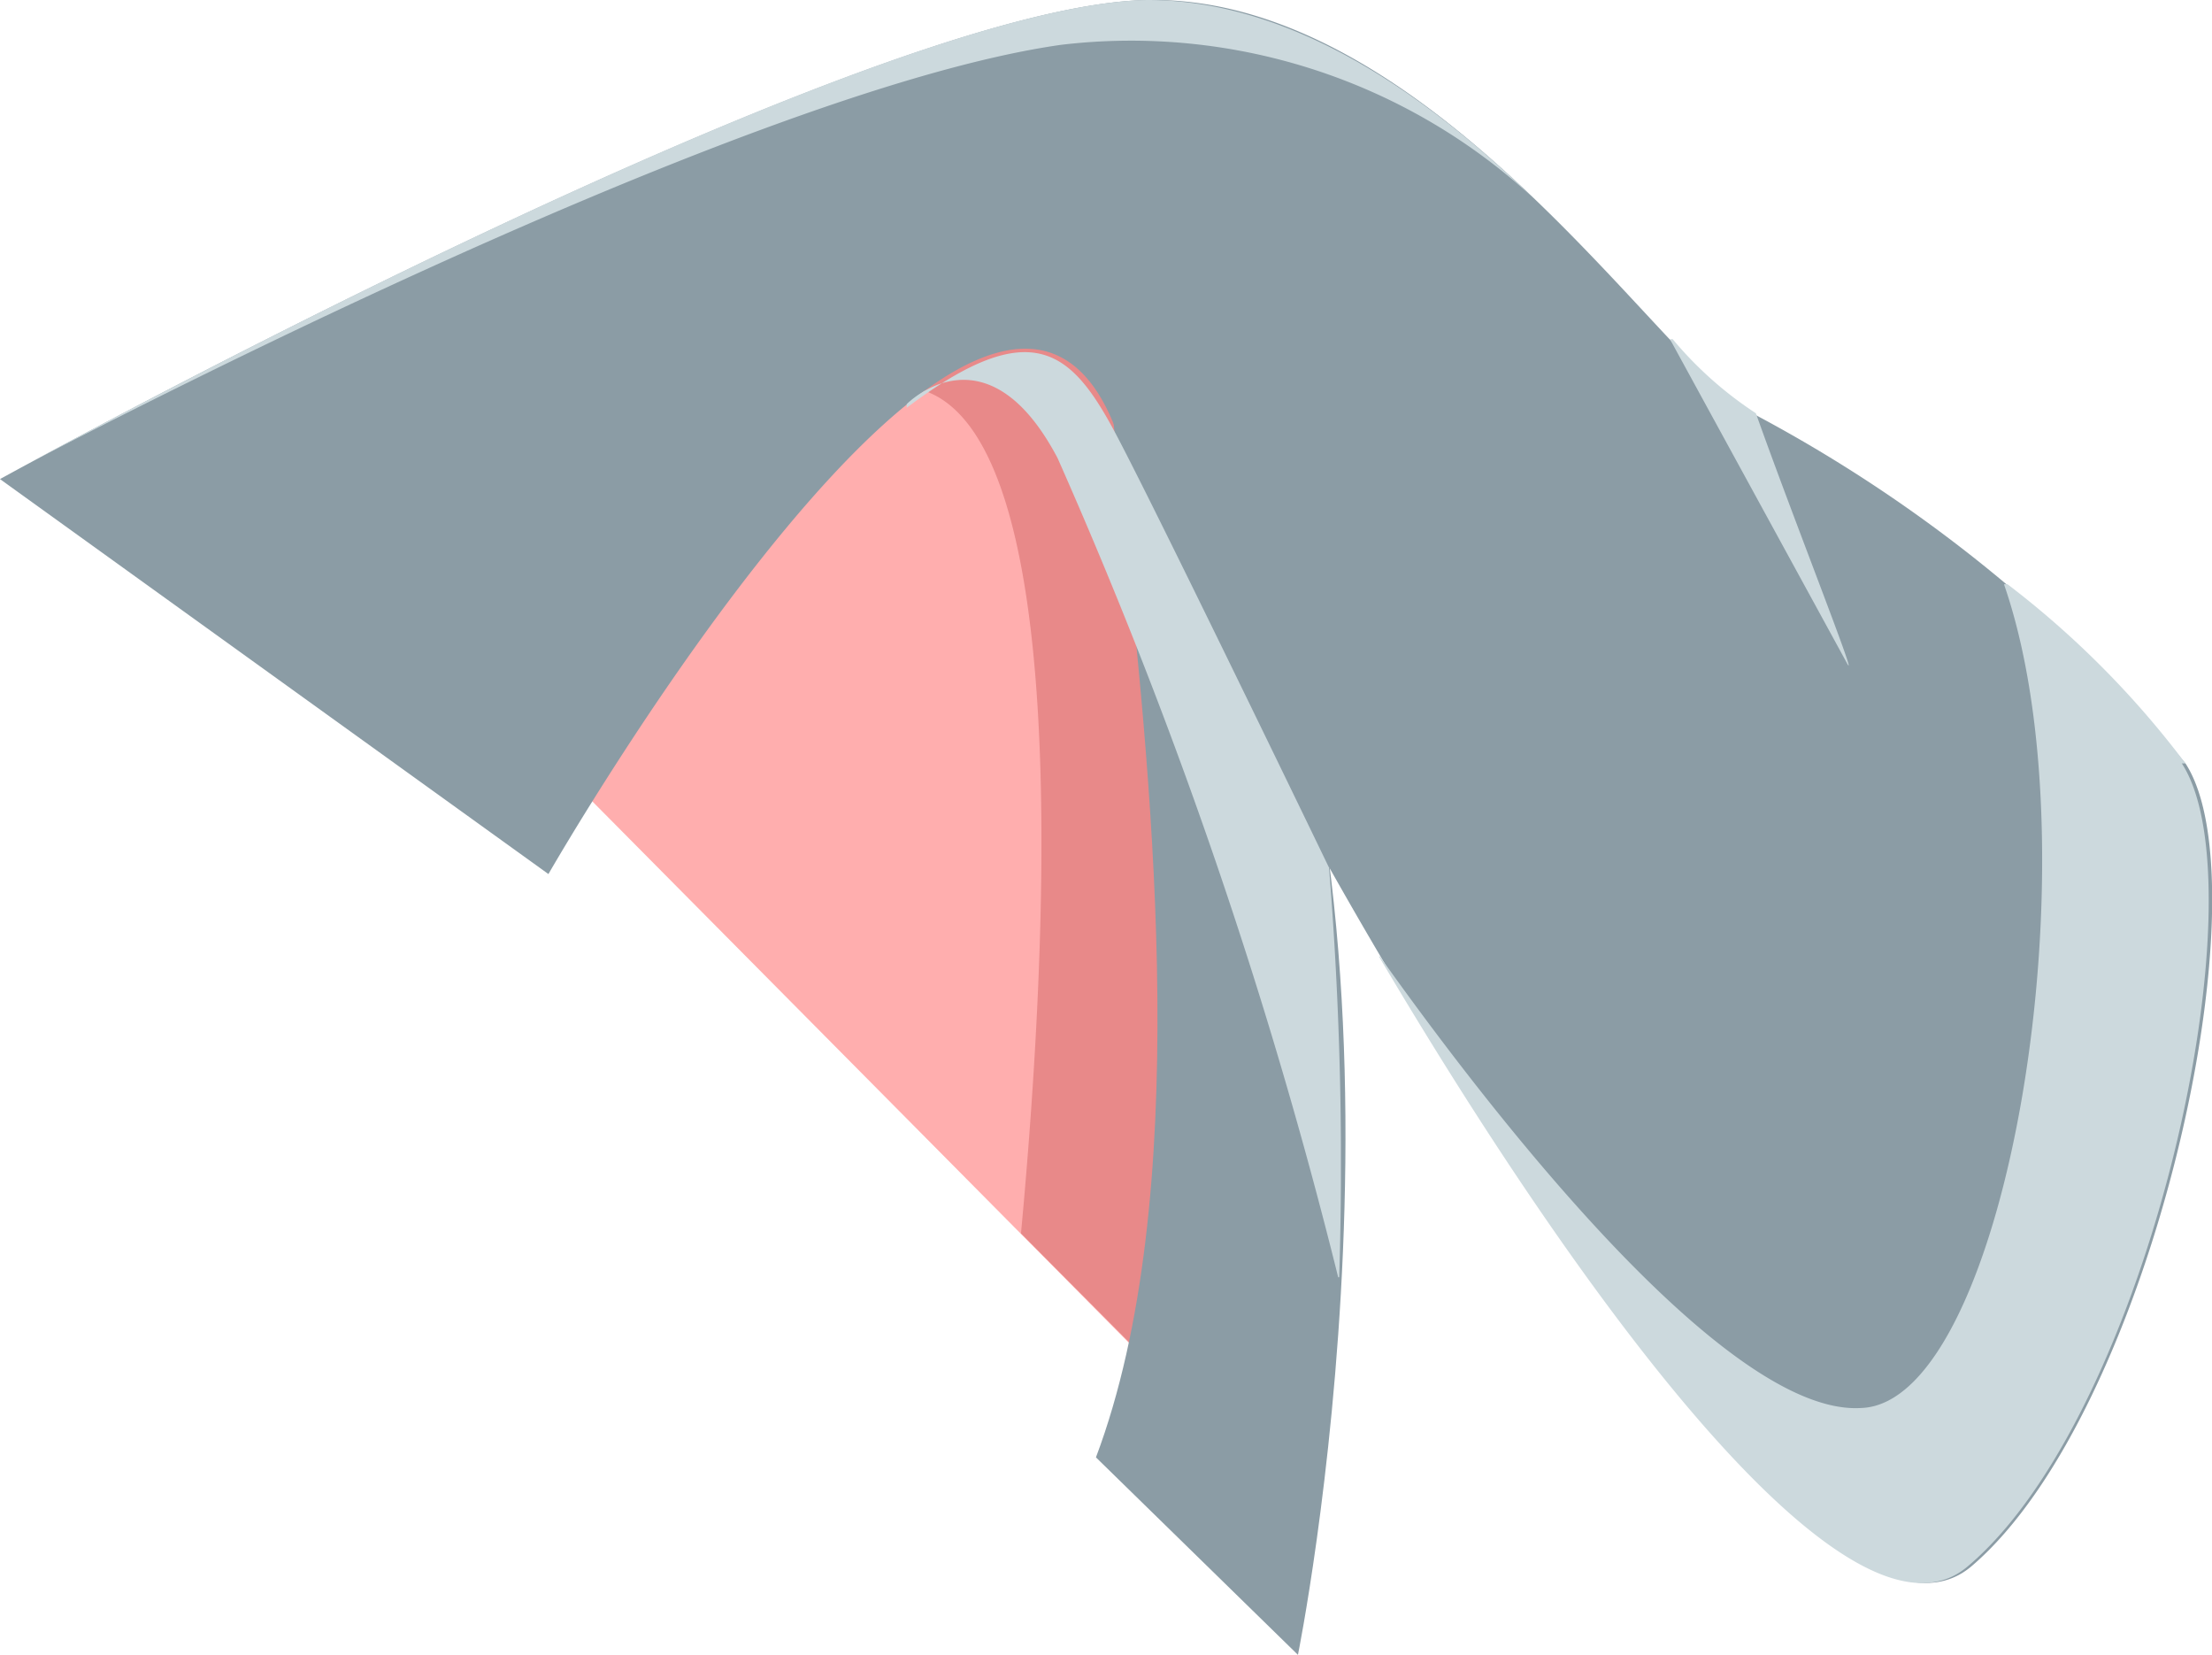 <svg xmlns="http://www.w3.org/2000/svg" xmlns:xlink="http://www.w3.org/1999/xlink" viewBox="0 0 24.2 18.1"><defs><clipPath id="clip-path"><rect x="9.92" y="3.81" width="4.75" height="10.16" style="fill:none"/></clipPath><clipPath id="clip-path-2"><rect x="15.09" y="6.39" width="9.11" height="10.93" style="fill:none"/></clipPath><clipPath id="clip-path-3"><rect x="18.27" y="3.71" width="1.96" height="3.57" style="fill:none"/></clipPath></defs><g id="Layer_2" data-name="Layer 2"><g id="Group_4444" data-name="Group 4444"><path id="Path_11659" data-name="Path 11659" d="M5.91,8.19l6.87,6.93s1.57-11.25-.92-11.67S5.91,8.19,5.91,8.19" style="fill:#ffaeae"/><path id="Path_11660" data-name="Path 11660" d="M11.86,3.45a3.28,3.28,0,0,0-2.3.79,2,2,0,0,1,.42,0c1.76.3,1.5,5.92,1.19,9.25l1.61,1.62s1.57-11.25-.92-11.67" style="fill:#e88989"/><path id="Path_11661" data-name="Path 11661" d="M14.2,18.1s1.54-7.6-.68-12.52c-3.31-7.34.6,4.71-1.53,10.36" style="fill:#8b9ca5"/><path id="Path_11678" data-name="Path 11678" d="M0,5.24S9.4.06,12.55,0s5.76,4.18,6.64,4.53a15.85,15.85,0,0,1,4.72,3.82c.89,1.37-.36,7.09-2.34,8.78s-8-8.74-9.35-12.4S6,9.56,6,9.56" style="fill:#8b9ca5"/><g id="Group_4243" data-name="Group 4243"><g id="Group_4242" data-name="Group 4242"><g style="clip-path:url(#clip-path)"><g id="Group_4241" data-name="Group 4241"><path id="Path_11679" data-name="Path 11679" d="M9.92,4.42s.87-.89,1.65.59a54.48,54.48,0,0,1,3.08,9,40.07,40.07,0,0,0-.11-4.52s-1.83-3.79-2.32-4.72-.92-1.35-2.3-.31" style="fill:#ccd9dd"/></g></g></g></g><g id="Group_4246" data-name="Group 4246"><g id="Group_4245" data-name="Group 4245"><g style="clip-path:url(#clip-path-2)"><g id="Group_4244" data-name="Group 4244"><path id="Path_11680" data-name="Path 11680" d="M23.91,8.35a10.11,10.11,0,0,0-2-2c1.05,2.94.05,9-1.55,9.05-1.81.11-5.24-4.93-5.31-5,2.3,3.9,5.21,7.82,6.48,6.73,2-1.69,3.23-7.41,2.34-8.78" style="fill:#ccd9dd"/></g></g></g></g><g id="Group_4249" data-name="Group 4249"><g id="Group_4248" data-name="Group 4248"><g style="clip-path:url(#clip-path-3)"><g id="Group_4247" data-name="Group 4247"><path id="Path_11681" data-name="Path 11681" d="M18.27,3.71h0l1.94,3.55c.13.23-.61-1.64-1-2.74a4.13,4.13,0,0,1-.91-.81" style="fill:#ccd9dd"/></g></g></g></g><path id="Path_11682" data-name="Path 11682" d="M16.78,2.17C15.62,1.05,14.15,0,12.55,0,9.73.05,1.94,4.19.31,5.07.31,5.07,8,1,11.61.49a6.49,6.49,0,0,1,5.17,1.68" style="fill:#ccd9dd"/></g></g></svg>